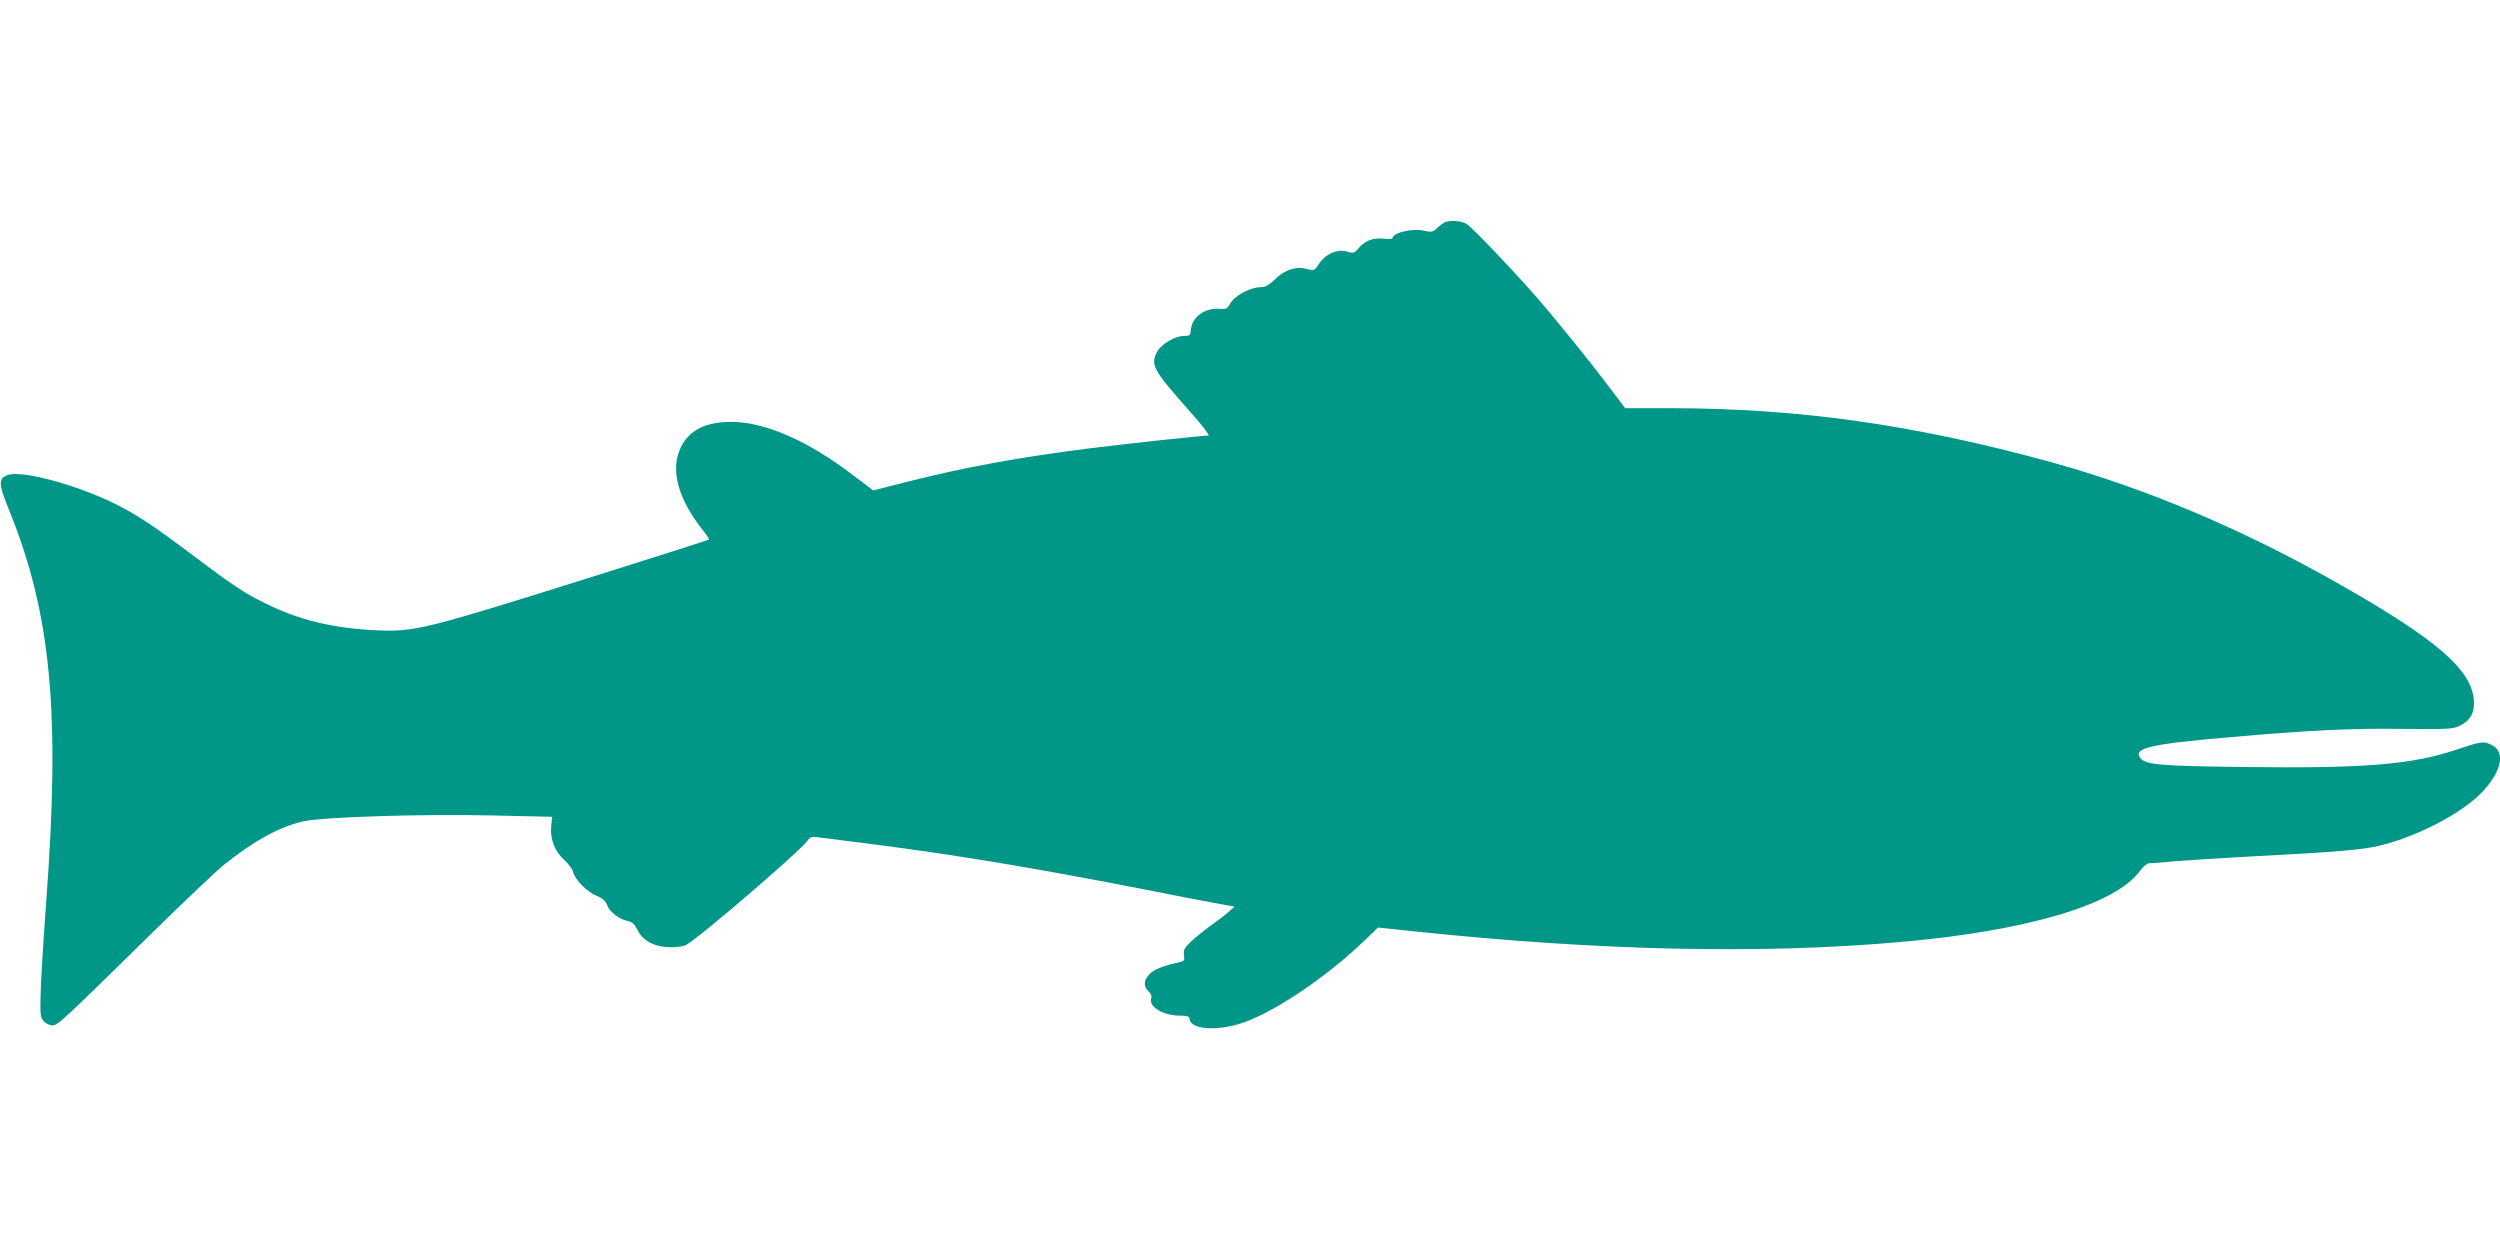<?xml version="1.0" standalone="no"?>
<!DOCTYPE svg PUBLIC "-//W3C//DTD SVG 20010904//EN"
 "http://www.w3.org/TR/2001/REC-SVG-20010904/DTD/svg10.dtd">
<svg version="1.0" xmlns="http://www.w3.org/2000/svg"
 width="1280pt" height="640pt" viewBox="0 0 1280 640"
 preserveAspectRatio="xMidYMid meet">
<g transform="translate(0,640) scale(0.1,-0.1)"
fill="#009688" stroke="none">
<path d="M7400 5263 c-8 -3 -27 -16 -41 -30 -24 -22 -30 -23 -70 -14 -59 13
-159 -11 -159 -38 0 -5 -20 -6 -45 -3 -54 6 -97 -10 -129 -49 -22 -26 -26 -27
-60 -17 -48 15 -109 -12 -143 -63 -23 -35 -25 -36 -62 -26 -55 15 -116 -5
-164 -54 -27 -26 -48 -39 -67 -39 -60 0 -141 -44 -165 -90 -11 -21 -19 -24
-53 -21 -76 5 -140 -44 -145 -109 -2 -27 -5 -30 -36 -30 -44 0 -117 -43 -136
-80 -36 -69 -23 -92 172 -312 58 -65 98 -118 91 -118 -33 0 -430 -43 -613 -66
-349 -44 -635 -96 -927 -170 l-177 -45 -103 78 c-234 178 -452 273 -625 273
-132 0 -217 -44 -259 -134 -54 -117 -11 -267 128 -438 12 -15 20 -29 17 -31
-2 -2 -256 -83 -564 -180 -897 -282 -940 -293 -1141 -284 -223 11 -395 53
-566 138 -108 53 -165 91 -367 243 -196 148 -286 208 -393 262 -199 100 -484
178 -558 152 -49 -16 -48 -45 3 -171 219 -536 267 -1038 193 -2022 -14 -187
-26 -395 -28 -461 -3 -108 -1 -124 16 -143 11 -11 30 -21 44 -21 28 0 49 20
507 470 165 162 332 320 370 351 157 126 290 198 410 224 106 22 600 38 961
30 l311 -7 -5 -49 c-6 -65 18 -128 67 -172 21 -19 41 -46 45 -61 10 -40 71
-102 120 -122 31 -13 47 -27 55 -49 12 -34 62 -72 106 -81 22 -4 35 -17 50
-47 27 -55 88 -86 168 -87 32 0 68 5 80 12 62 32 589 485 620 532 14 20 23 24
49 20 18 -2 139 -18 268 -34 445 -57 840 -123 1385 -229 165 -33 342 -67 393
-76 l93 -17 -33 -29 c-18 -16 -60 -48 -93 -71 -33 -24 -77 -60 -98 -80 -33
-31 -39 -43 -35 -68 4 -26 1 -31 -21 -36 -84 -18 -131 -37 -154 -60 -32 -32
-34 -64 -7 -89 13 -12 18 -25 14 -37 -13 -43 62 -88 146 -88 35 0 50 -4 50
-13 0 -60 147 -70 286 -19 166 61 422 235 613 419 l66 64 190 -20 c944 -99
1767 -117 2475 -55 654 57 1107 190 1235 363 17 24 38 41 50 41 11 0 67 4 125
10 58 5 236 16 395 25 445 23 573 34 662 56 193 47 421 167 522 274 99 105
120 204 50 240 -41 22 -57 19 -188 -25 -223 -75 -471 -95 -1082 -87 -441 5
-509 12 -533 49 -30 48 54 68 444 102 420 37 636 48 910 44 224 -2 248 -1 284
16 56 28 78 69 72 134 -14 155 -193 309 -676 584 -497 284 -1001 498 -1493
633 -696 191 -1290 275 -1946 275 l-230 0 -78 103 c-112 149 -301 382 -401
494 -127 143 -302 325 -331 345 -25 17 -80 22 -111 11z"/>
</g>
</svg>
